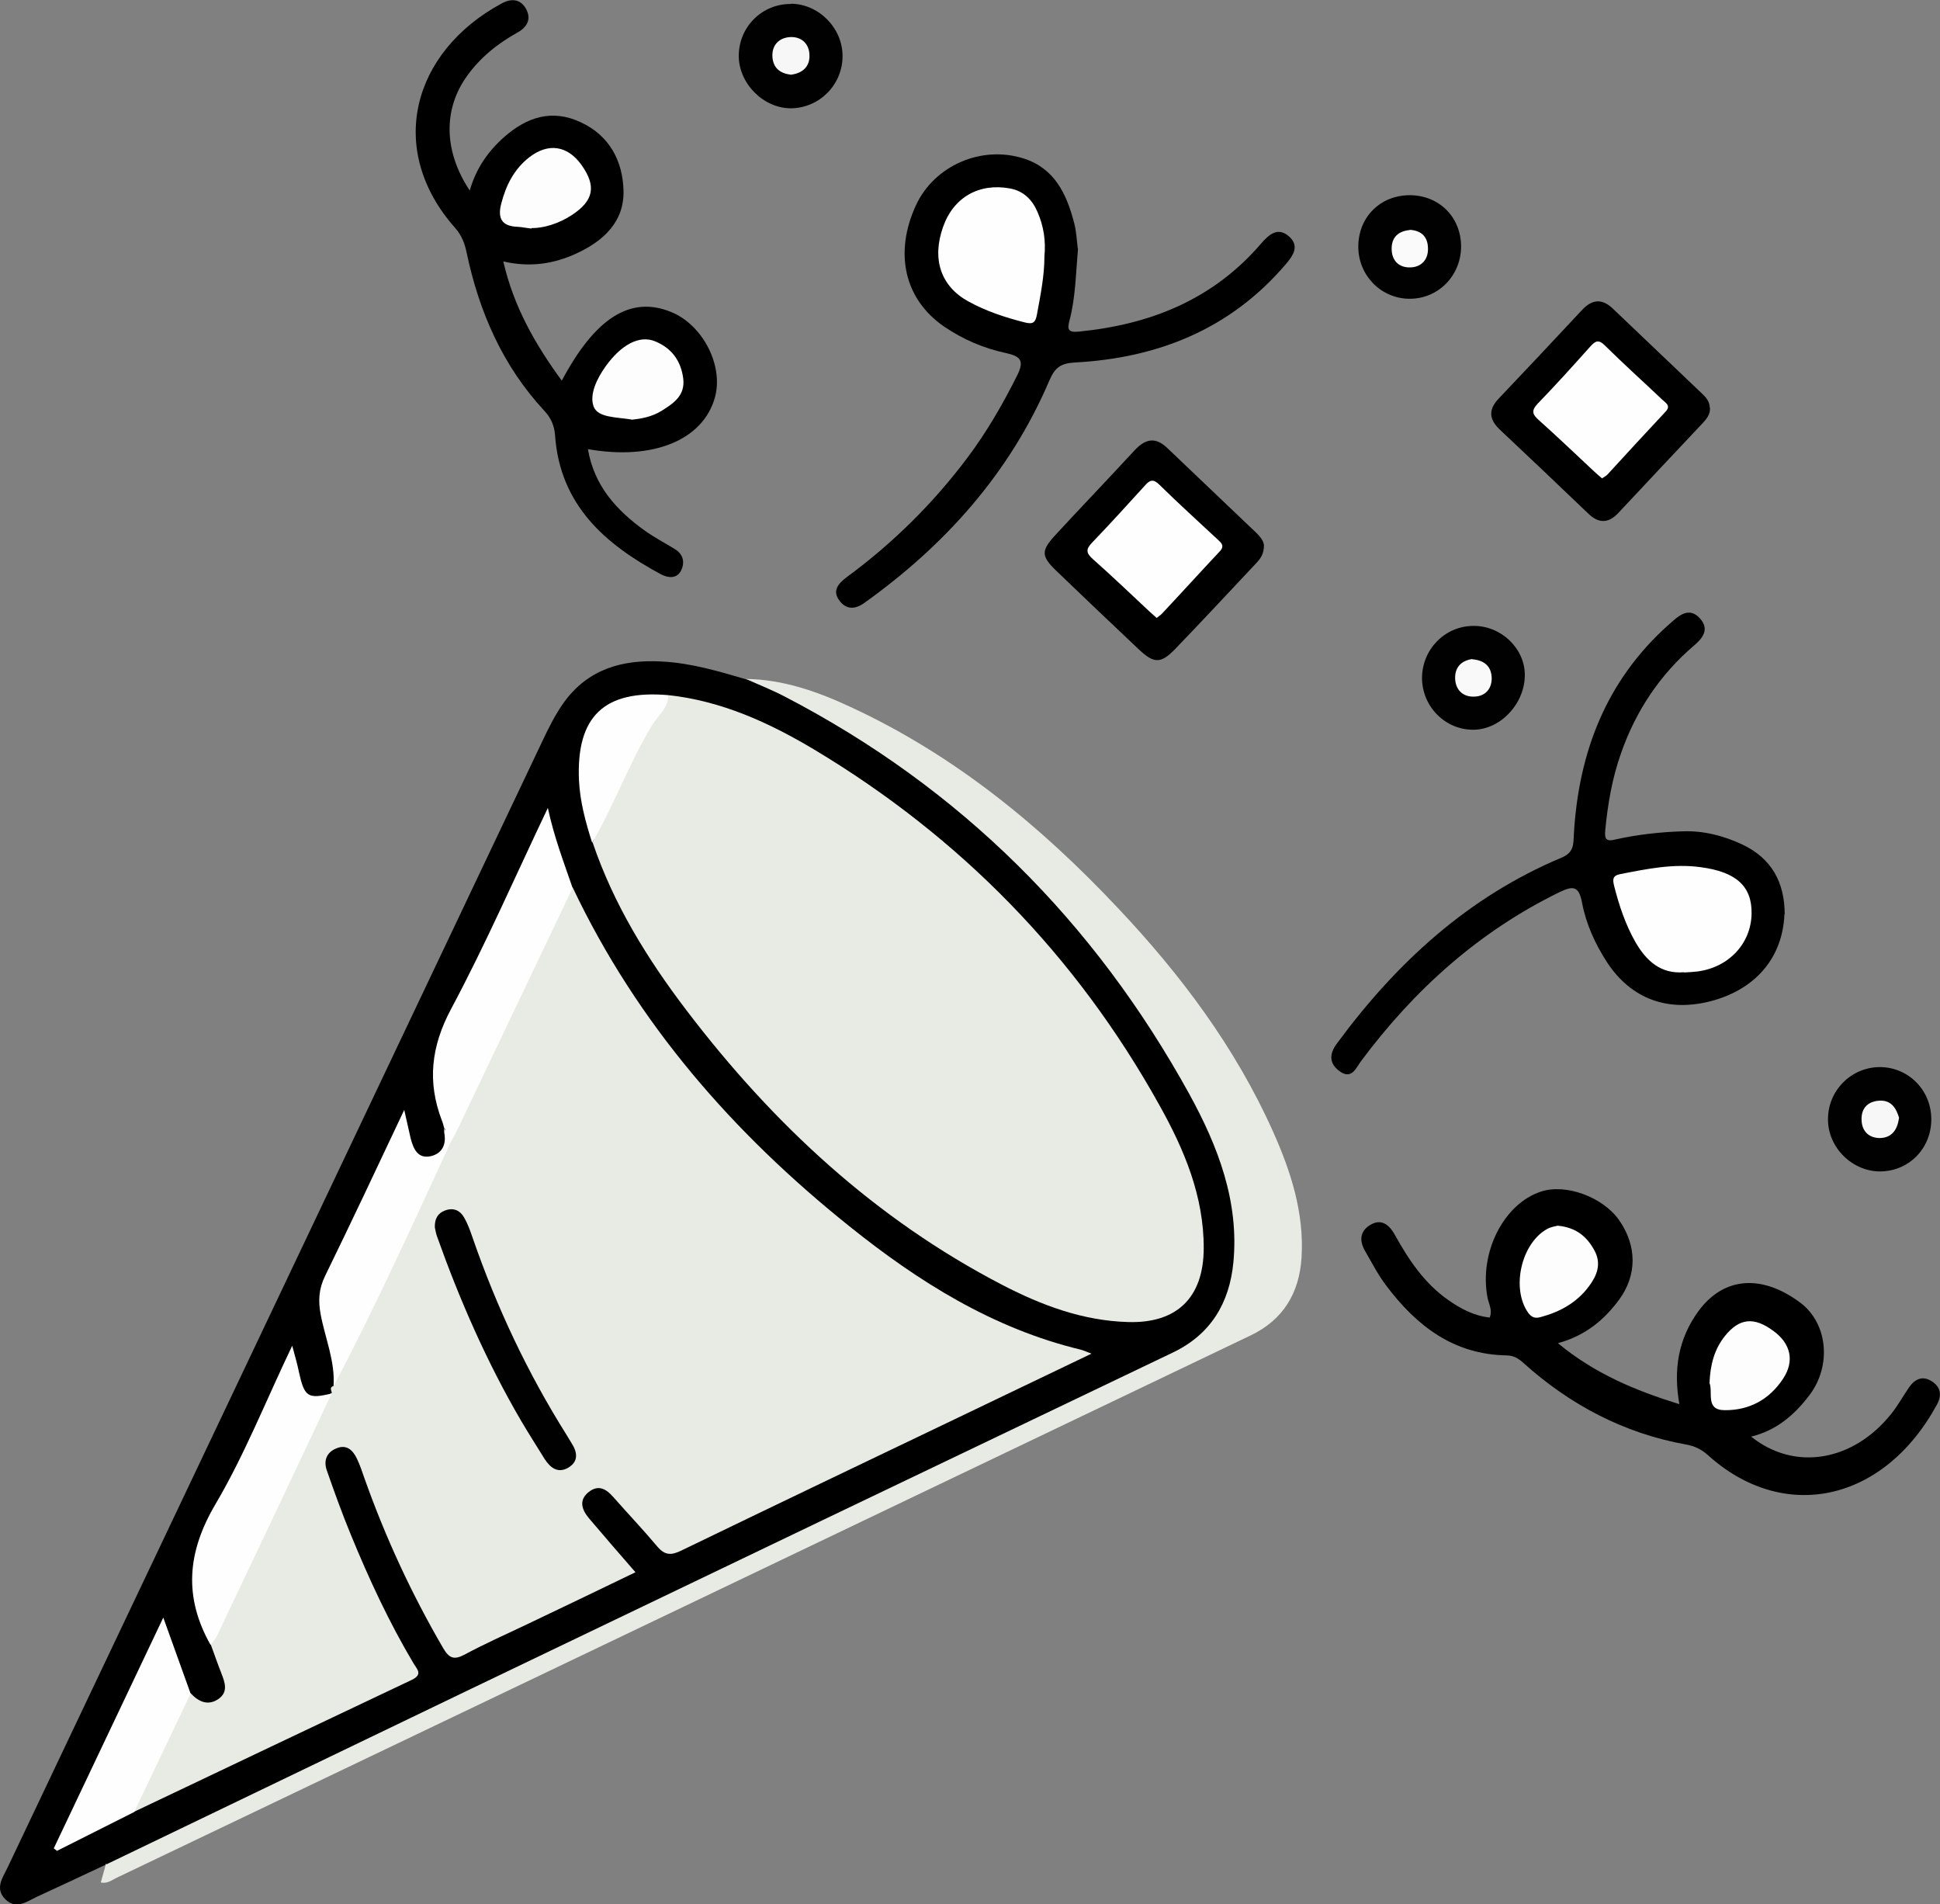 <?xml version="1.0" encoding="UTF-8"?>
<svg id="Livello_2" data-name="Livello 2" xmlns="http://www.w3.org/2000/svg" viewBox="0 0 77.94 76.49">
  <rect x="0" y="0" width="77.94" height="76.49" fill="#808080" stroke="none"/>
  <defs>
    <style>
      .cls-1, .cls-2, .cls-3, .cls-4, .cls-5, .cls-6, .cls-7, .cls-8, .cls-9, .cls-10 {
        stroke-width: 0px;
      }

      .cls-2 {
        fill: #f7f7f7;
      }

      .cls-3 {
        fill: #f9f9f9;
      }

      .cls-4 {
        fill: #fdfdfd;
      }

      .cls-5 {
        fill: #fdfefd;
      }

      .cls-6 {
        fill: #e8ebe3;
      }

      .cls-7 {
        fill: #fafafa;
      }

      .cls-8 {
        fill: #fefefe;
      }

      .cls-9 {
        fill: #010101;
      }

      .cls-10 {
        fill: #000100;
      }
    </style>
  </defs>
  <g id="Livello_1-2" data-name="Livello 1">
    <g>
      <path class="cls-1" d="m4.28,74.88c-.94.44-1.87.88-2.81,1.31-.4.19-.82.52-1.25.1-.43-.42-.13-.85.07-1.25,2.5-5.26,5-10.52,7.5-15.79,4.66-9.81,9.32-19.63,13.98-29.44.26-.55.53-1.1.88-1.59.97-1.35,2.36-1.74,3.94-1.65,1.17.06,2.28.39,3.4.72,1.26.24,2.37.85,3.47,1.48,3.17,1.85,5.99,4.17,8.5,6.85,2.35,2.51,4.5,5.18,6.05,8.28,1.04,2.08,1.93,4.22,1.76,6.63-.13,1.8-.92,3.17-2.59,3.99-3.84,1.89-7.72,3.71-11.58,5.56-6.57,3.17-13.16,6.31-19.74,9.45-3.59,1.71-7.15,3.49-10.77,5.13-.25.11-.49.28-.79.22Z"/>
      <path class="cls-1" d="m70.35,57.7c1.74,1.4,4.09,1.01,5.63-.91.27-.34.48-.72.72-1.07.23-.33.54-.48.91-.24.36.23.41.56.21.93-2.14,3.94-6.17,4.78-9.21,2.03-.26-.23-.53-.36-.87-.42-2.5-.45-4.66-1.59-6.54-3.28-.2-.18-.38-.29-.66-.3-2.14-.03-3.64-1.19-4.86-2.82-.32-.42-.56-.9-.83-1.36-.24-.41-.23-.8.2-1.06.46-.28.78.02.99.4.56,1.01,1.19,1.95,2.15,2.62.5.35,1.03.63,1.66.7.12-.3-.04-.55-.09-.81-.34-1.8.65-3.76,2.15-4.25,1-.33,2.49.22,3.14,1.15.72,1.03.72,2.21,0,3.19-.6.81-1.34,1.44-2.46,1.75,1.49,1.23,3.11,1.9,4.88,2.45-.25-1.39-.04-2.63.76-3.73,1.01-1.39,2.56-1.51,4.12-.33,1.08.83,1.24,2.51.35,3.69-.61.81-1.35,1.44-2.38,1.68Z"/>
      <path class="cls-1" d="m18.87,7.66c.25-.88.73-1.58,1.39-2.16.91-.8,1.92-1.13,3.07-.59,1.15.53,1.69,1.55,1.72,2.75.03,1.27-.83,2.03-1.89,2.52-.91.42-1.87.57-2.94.32.42,1.83,1.29,3.34,2.35,4.79,1.35-2.54,2.77-3.42,4.39-2.76,1.28.52,2.12,2.16,1.76,3.44-.48,1.71-2.49,2.53-5.1,2.07.25,1.47,1.14,2.45,2.28,3.27.39.28.82.5,1.22.75.34.21.4.54.24.86-.17.33-.51.3-.8.15-2.25-1.21-4.06-2.78-4.26-5.58-.03-.4-.16-.7-.44-1-1.66-1.79-2.61-3.96-3.11-6.33-.08-.39-.2-.7-.46-1-2.79-3.14-1.74-7.07,1.86-9.02.39-.21.75-.19.98.21.23.41.05.74-.33.95-.81.45-1.52,1.02-2.05,1.77-.96,1.35-.91,3.03.12,4.58Z"/>
      <path class="cls-1" d="m43.31,9.97c-.09,1.03-.1,1.98-.34,2.89-.1.37-.06.5.36.46,2.87-.28,5.39-1.28,7.32-3.52.32-.37.68-.71,1.14-.3.43.38.16.77-.14,1.12-2.23,2.61-5.14,3.76-8.47,3.94-.57.03-.8.21-1.02.72-1.59,3.72-4.18,6.61-7.44,8.94-.38.27-.73.26-.99-.09-.32-.41-.03-.71.29-.95,1.85-1.36,3.47-2.96,4.85-4.8.78-1.04,1.42-2.15,2-3.31.29-.59.13-.76-.46-.89-.89-.19-1.73-.55-2.49-1.07-1.58-1.09-2.01-2.94-1.12-4.87.74-1.59,2.63-2.42,4.34-1.87,1.23.4,1.71,1.42,2.01,2.57.1.37.11.75.15,1.04Z"/>
      <path class="cls-1" d="m71.69,36.72c-.07,1.7-1.1,2.96-2.84,3.46-1.8.51-3.32-.04-4.3-1.55-.47-.73-.83-1.52-.99-2.37-.13-.7-.38-.68-.92-.42-3.23,1.58-5.82,3.91-7.96,6.78-.21.29-.38.76-.87.4-.43-.32-.4-.71-.09-1.12,2.39-3.24,5.27-5.88,9.01-7.45.51-.21.48-.54.5-.94.19-3.3,1.3-6.18,3.81-8.42.06-.05.12-.1.17-.15.32-.28.68-.52,1.06-.13.4.42.19.77-.18,1.09-1.38,1.17-2.36,2.63-2.96,4.34-.36,1.01-.54,2.06-.64,3.12-.03.34.04.45.4.36.89-.2,1.79-.3,2.71-.33.85-.03,1.66.18,2.42.54,1.14.55,1.68,1.49,1.68,2.8Z"/>
      <path class="cls-1" d="m50.78,21.86c.01.4-.15.59-.33.78-1.08,1.15-2.15,2.3-3.24,3.43-.57.59-.85.59-1.46.01-1.11-1.05-2.21-2.09-3.31-3.15-.62-.6-.62-.81-.03-1.45,1.05-1.14,2.12-2.25,3.17-3.39.42-.45.82-.56,1.3-.11,1.19,1.14,2.39,2.27,3.58,3.41.17.16.3.34.31.47Z"/>
      <path class="cls-1" d="m68.7,16.39c.01.25-.13.43-.29.6-1.13,1.2-2.26,2.4-3.39,3.61-.42.45-.82.42-1.24,0-1.17-1.12-2.35-2.24-3.53-3.35-.43-.41-.46-.8-.04-1.24,1.12-1.18,2.23-2.36,3.34-3.55.4-.43.79-.49,1.24-.07,1.19,1.14,2.39,2.27,3.58,3.41.17.16.32.33.32.58Z"/>
      <path class="cls-9" d="m31.78.15c1.12.01,2.07.98,2.07,2.1,0,1.15-.92,2.08-2.06,2.1-1.12.01-2.13-1.01-2.11-2.14.02-1.15.95-2.06,2.09-2.05Z"/>
      <path class="cls-9" d="m56.63,7.84c1.18,0,2.06.87,2.07,2.05,0,1.19-.93,2.13-2.1,2.11-1.14-.02-2.04-.96-2.03-2.11.01-1.18.89-2.05,2.07-2.05Z"/>
      <path class="cls-9" d="m75.5,42.86c1.15-.01,2.07.9,2.09,2.06.02,1.17-.86,2.1-2.01,2.13-1.14.03-2.15-.95-2.14-2.1,0-1.15.93-2.08,2.07-2.09Z"/>
      <path class="cls-9" d="m59.18,25.14c1.11-.02,2.08.89,2.08,1.97,0,1.15-.97,2.19-2.06,2.2-1.13.01-2.06-.92-2.07-2.07,0-1.15.91-2.09,2.05-2.1Z"/>
      <g>
        <path class="cls-6" d="m4.28,74.88c4.89-2.35,9.78-4.71,14.67-7.06,9.39-4.51,18.79-9.01,28.18-13.5,1.52-.73,2.26-1.99,2.42-3.6.24-2.46-.62-4.68-1.76-6.76-3.82-6.94-9.2-12.31-16.24-15.97-.51-.27-1.05-.48-1.58-.72,1.5.02,2.88.51,4.21,1.13,4.15,1.92,7.63,4.77,10.74,8.08,2.52,2.67,4.71,5.59,6.22,8.96.72,1.61,1.26,3.27,1.15,5.07-.09,1.44-.75,2.51-2.05,3.13-15.18,7.26-30.35,14.52-45.53,21.77-.2.09-.38.26-.66.2.07-.26.14-.51.21-.76Z"/>
        <path class="cls-6" d="m23.01,35.65c2.59,5.46,6.45,9.87,11.11,13.6,2.78,2.23,5.77,4.11,9.3,4.96.11.03.22.08.43.16-1.84.88-3.59,1.72-5.34,2.56-3.72,1.78-7.44,3.56-11.14,5.35-.41.2-.66.19-.96-.16-.57-.68-1.18-1.32-1.77-1.99-.28-.32-.59-.51-.98-.21-.42.33-.29.71,0,1.06.6.71,1.21,1.41,1.87,2.17-1.51.73-2.99,1.44-4.46,2.14-.8.38-1.61.74-2.39,1.16-.43.23-.63.17-.88-.26-1.27-2.18-2.32-4.45-3.16-6.82-.09-.26-.18-.53-.3-.78-.17-.36-.43-.59-.84-.41-.4.17-.5.51-.37.88.3.86.61,1.72.96,2.57.73,1.78,1.54,3.53,2.53,5.19.13.22.38.43-.07.65-3.72,1.76-7.44,3.53-11.16,5.3-.14-.17-.06-.35.02-.5.65-1.26,1.17-2.59,1.83-3.85.09-.18.19-.36.42-.41.32.35.71.52,1.13.22.39-.28.24-.67.1-1.03-.15-.38-.28-.76-.42-1.14.34-1.23,1-2.33,1.53-3.47.93-2,1.9-3.99,2.83-5.99.12-.26.24-.5.5-.65-.01-.1-.11-.23.07-.28.41-1.23,1-2.38,1.56-3.54,1.01-2.1,1.98-4.22,3.02-6.31,1.2-2.58,2.41-5.15,3.64-7.7.29-.59.59-1.18.83-1.79.11-.27.2-.59.55-.68Z"/>
        <path class="cls-6" d="m26.85,27.92c2.13.23,4.04,1.1,5.85,2.18,5.88,3.52,10.54,8.28,13.88,14.29.99,1.77,1.79,3.65,1.78,5.76-.01,1.97-1.08,3.01-3.04,2.95-1.81-.05-3.47-.67-5.05-1.49-5.11-2.65-9.22-6.47-12.69-11.03-1.57-2.06-2.93-4.26-3.77-6.74.73-2.12,1.71-4.12,3.05-5.92Z"/>
      </g>
      <path class="cls-8" d="m23.01,35.65c-1.52,3.19-3.04,6.38-4.56,9.57-.11.23-.23.45-.35.67-.39-.07-.09-.43-.26-.6-.03-.1-.05-.2-.09-.29-.59-1.55-.43-2.97.37-4.47,1.39-2.6,2.57-5.31,3.89-8.08.25,1.17.64,2.18.99,3.2Z"/>
      <path class="cls-8" d="m13.33,55.96c-1.53,3.25-3.07,6.5-4.61,9.74-.06.13-.17.24-.26.37-1.09-1.93-.94-3.73.2-5.66,1.16-1.97,2.01-4.12,3.08-6.36.12.46.21.75.27,1.06.22,1,.36,1.09,1.31.86Z"/>
      <path class="cls-8" d="m17.84,45.29c.09.2.17.4.26.6-1.52,3.29-3.01,6.59-4.7,9.79.07-1.01-.34-1.93-.52-2.9-.1-.55-.07-1.02.18-1.53,1.06-2.17,2.09-4.36,3.18-6.67.11.47.18.81.26,1.15.11.41.28.82.8.71.45-.1.64-.46.55-.93-.01-.07,0-.15-.01-.23Z"/>
      <path class="cls-8" d="m7.66,68.02c-.76,1.59-1.51,3.17-2.27,4.76-1.03.52-2.07,1.04-3.1,1.56-.04-.03-.09-.07-.13-.1,1.44-3.04,2.88-6.07,4.4-9.27.4,1.11.75,2.08,1.1,3.06Z"/>
      <path class="cls-5" d="m26.85,27.92c0,.52-.42.83-.66,1.22-.91,1.51-1.51,3.18-2.4,4.71-.26-.82-.49-1.65-.53-2.52-.11-2.56,1.02-3.63,3.58-3.41Z"/>
      <path class="cls-4" d="m68.68,55.55c.03-.73.19-1.35.62-1.89.58-.72,1.17-.78,1.95-.2.7.51.85,1.21.39,1.91-.55.84-1.36,1.28-2.35,1.27-.79,0-.46-.73-.61-1.09Z"/>
      <path class="cls-4" d="m62.58,49.23c.75.07,1.19.45,1.49,1.02.27.52.09.98-.23,1.41-.49.66-1.16,1.03-1.94,1.24-.21.06-.36.03-.51-.18-.68-.97-.28-2.78.77-3.36.15-.08.33-.11.42-.13Z"/>
      <path class="cls-4" d="m25.37,16.85c-.61-.1-1.35-.07-1.52-.52-.18-.48.13-1.12.47-1.6.64-.9,1.38-1.28,2-1.02.66.27,1.04.78,1.13,1.5.08.68-.39.99-.87,1.29-.4.25-.84.32-1.21.36Z"/>
      <path class="cls-4" d="m21.35,9.18c-.2-.02-.37-.06-.55-.07-.64-.02-.82-.34-.66-.94.19-.73.51-1.37,1.12-1.85.76-.59,1.53-.48,2.09.29.62.86.51,1.45-.38,2.03-.5.33-1.12.53-1.61.52Z"/>
      <path class="cls-8" d="m41.96,10.3c0,.79-.16,1.56-.3,2.33-.06.31-.14.41-.49.32-.79-.2-1.55-.45-2.26-.84-1.12-.61-1.48-1.71-1.02-3,.42-1.19,1.45-1.77,2.69-1.54.54.1.89.45,1.1.94.25.57.34,1.16.28,1.78Z"/>
      <path class="cls-8" d="m67.66,39.05c-.94.08-1.52-.46-1.95-1.2-.4-.7-.66-1.47-.86-2.26-.07-.28-.06-.42.24-.48,1.07-.21,2.14-.43,3.23-.28,1.45.19,2.07.78,2.05,1.87-.02,1.2-.92,2.16-2.18,2.32-.17.02-.35.03-.53.04Z"/>
      <path class="cls-8" d="m46.47,24.82c-.09-.08-.18-.16-.27-.24-.76-.71-1.51-1.43-2.29-2.12-.27-.24-.3-.39-.04-.66.72-.75,1.42-1.52,2.12-2.29.2-.23.34-.29.59-.04.76.75,1.55,1.46,2.33,2.19.15.14.31.26.09.49-.78.83-1.55,1.68-2.33,2.51-.05.05-.12.09-.2.16Z"/>
      <path class="cls-8" d="m64.37,19.22c-.12-.1-.21-.18-.31-.27-.74-.69-1.47-1.39-2.23-2.07-.25-.22-.33-.37-.06-.66.72-.74,1.42-1.52,2.11-2.29.2-.22.33-.32.59-.06.76.75,1.55,1.46,2.32,2.19.14.13.35.24.12.48-.78.83-1.55,1.67-2.32,2.51-.06.07-.15.11-.24.17Z"/>
      <path class="cls-2" d="m31.78,3c-.46-.05-.74-.29-.75-.77,0-.45.29-.71.7-.74.46-.03.78.26.79.72.02.46-.27.73-.74.79Z"/>
      <path class="cls-7" d="m56.63,9.23c.49.03.74.29.74.77,0,.44-.27.72-.69.74-.46.02-.76-.25-.77-.73-.01-.48.27-.73.73-.77Z"/>
      <path class="cls-2" d="m76.29,44.91c-.06.48-.3.79-.76.8-.42,0-.71-.24-.74-.69-.03-.48.22-.77.69-.81.49-.04.7.29.82.7Z"/>
      <path class="cls-3" d="m59.15,26.48c.48.04.77.28.78.76,0,.46-.29.73-.7.74-.46.02-.77-.28-.77-.76,0-.43.26-.69.69-.75Z"/>
      <path class="cls-10" d="m17.47,49.3c-.01-.34.11-.57.41-.68.34-.13.61,0,.77.29.15.26.25.55.35.84.96,2.77,2.2,5.4,3.76,7.88.07.11.13.22.2.33.24.37.29.74-.13.99-.41.24-.72.01-.95-.35-.32-.52-.65-1.03-.96-1.56-1.37-2.35-2.46-4.84-3.37-7.4-.04-.12-.06-.25-.08-.34Z"/>
    </g>
  </g>
</svg>